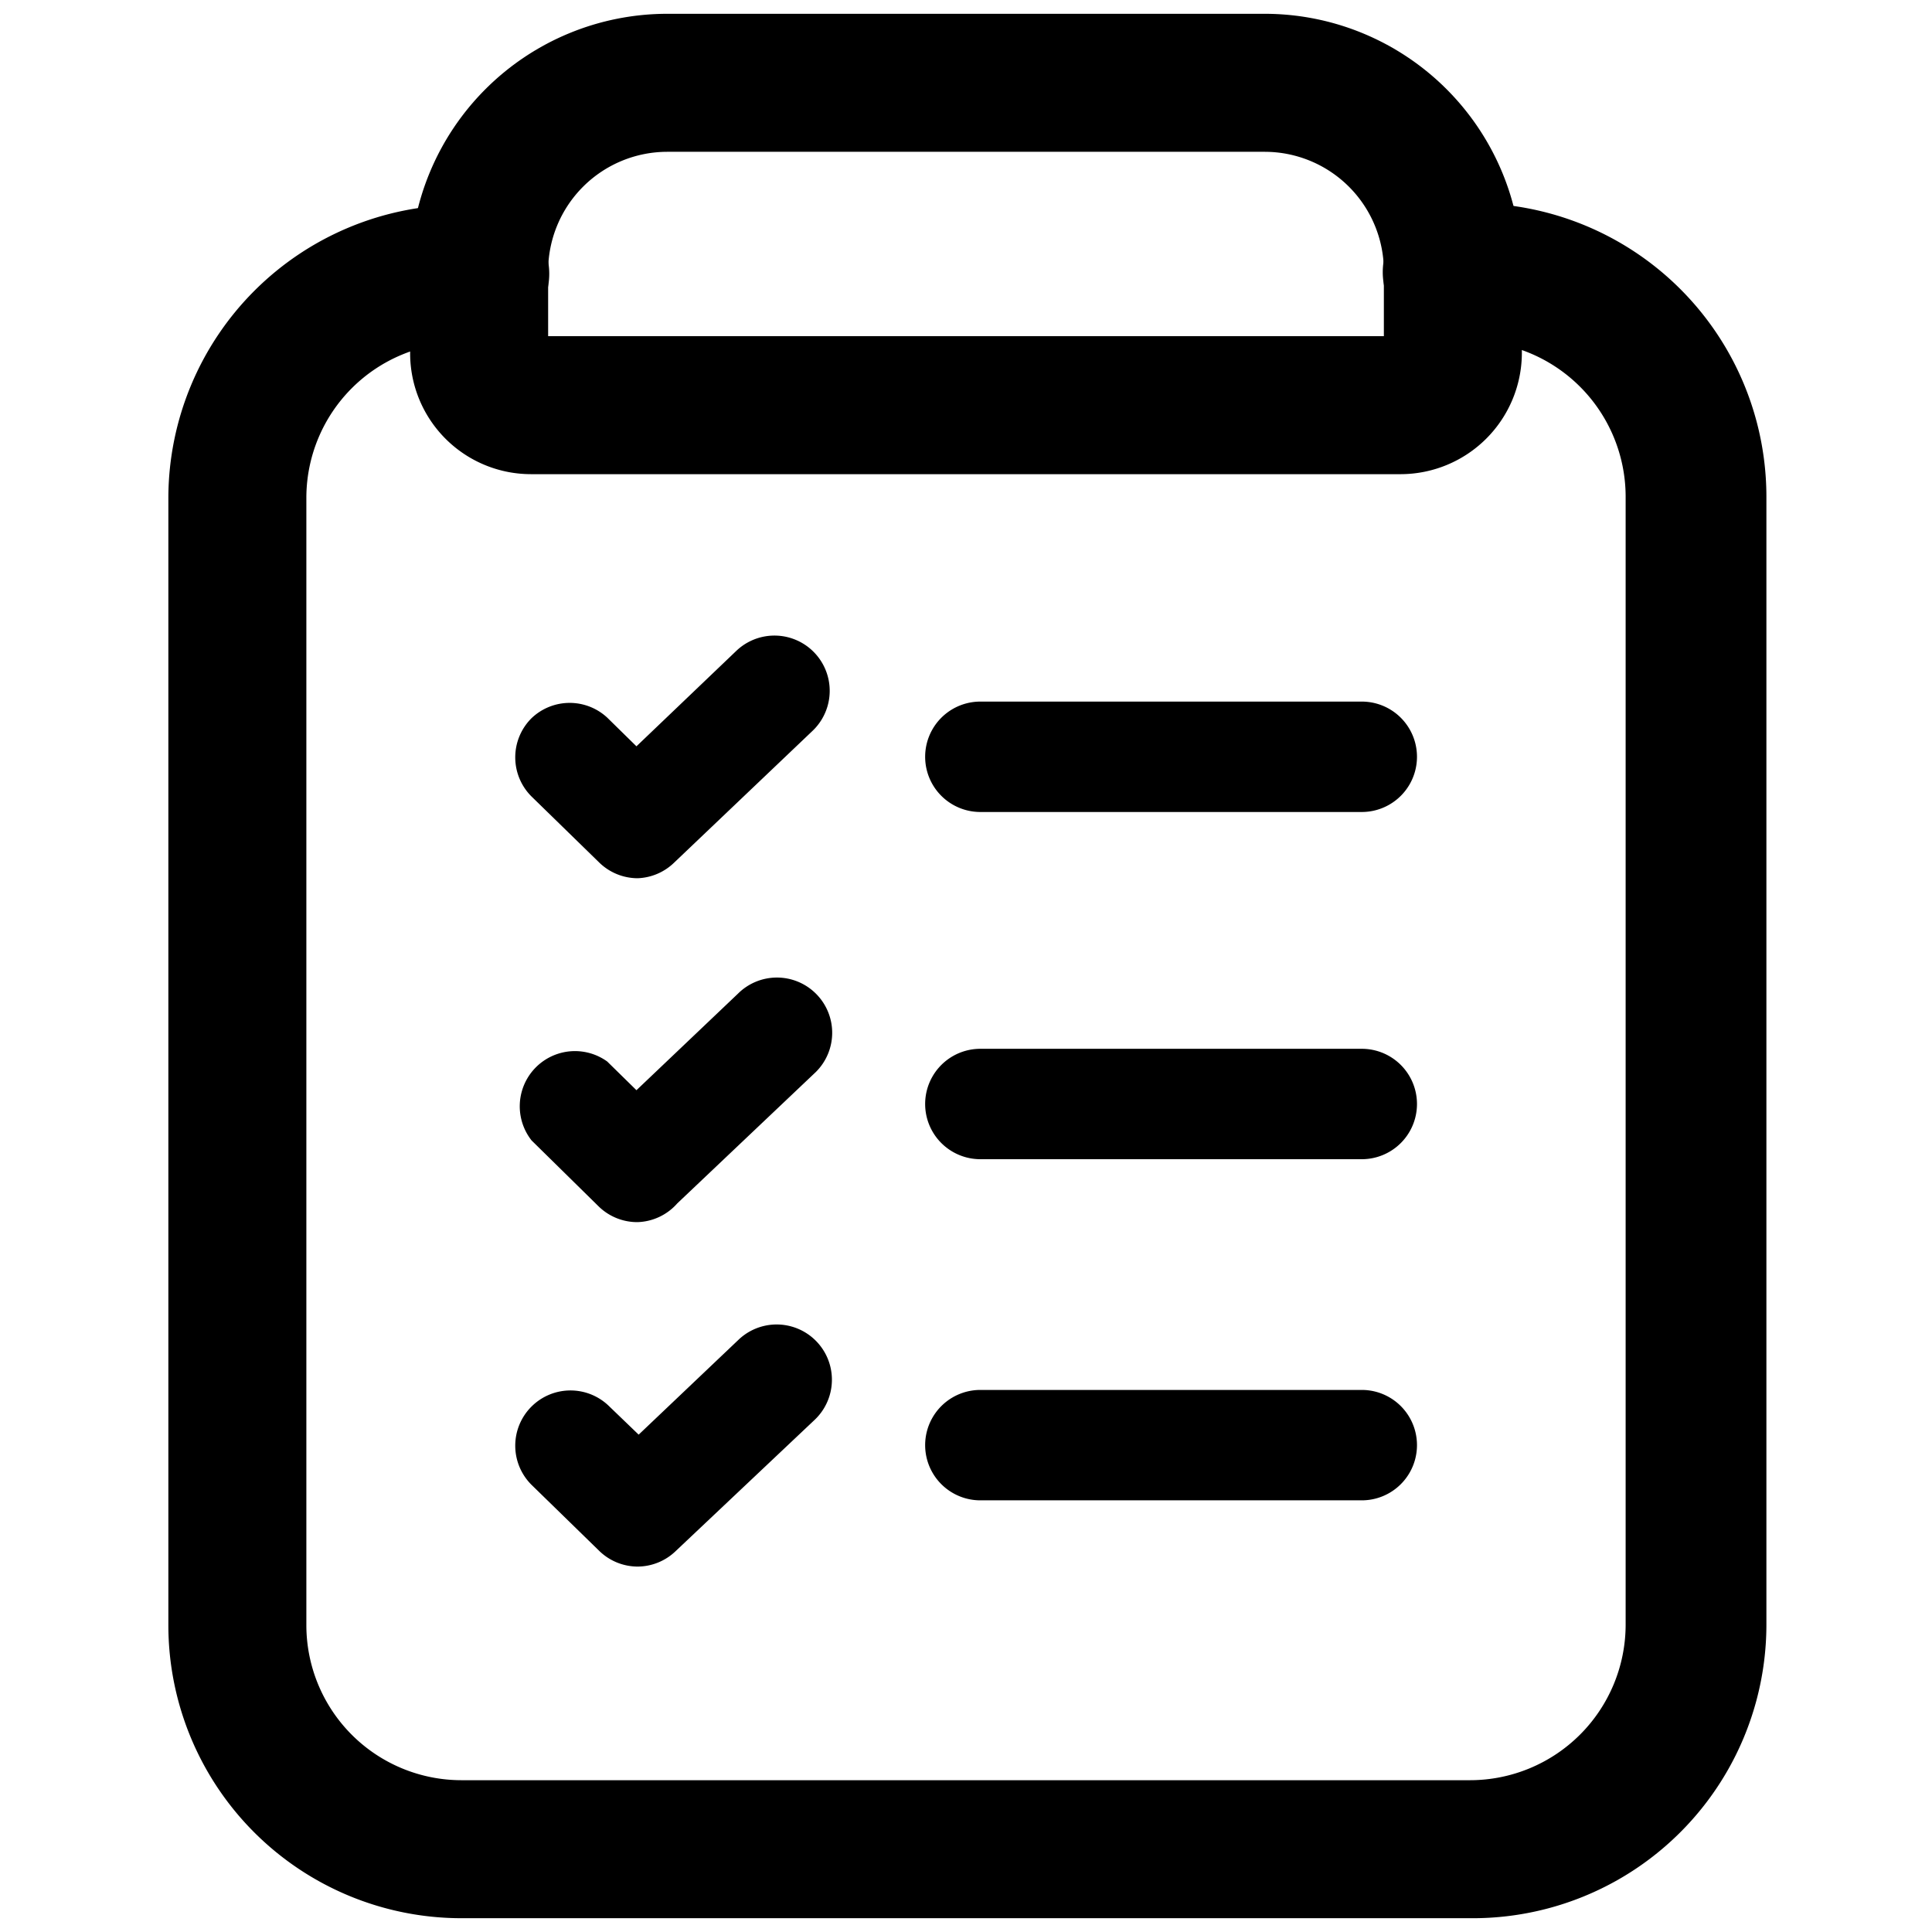 <svg xmlns="http://www.w3.org/2000/svg" data-name="Layer 2" viewBox="0 0 35 35"><path d="M26.63,34.75H8.36a5.31,5.31,0,0,1-5.31-5.31V9A5.32,5.32,0,0,1,8.36,3.71H8.7a1.25,1.25,0,0,1,0,2.5H8.36A2.81,2.81,0,0,0,5.55,9V29.44a2.81,2.81,0,0,0,2.81,2.81H26.63a2.82,2.82,0,0,0,2.82-2.81V9a2.82,2.82,0,0,0-2.82-2.82H26.3a1.25,1.25,0,0,1,0-2.5h.33A5.32,5.32,0,0,1,32,9V29.44A5.32,5.32,0,0,1,26.63,34.75Z"/><path d="M25.38 8.59H9.62A2.19 2.19 0 0 1 7.43 6.4V4.91A4.66 4.66 0 0 1 12.09.25H22.91a4.66 4.66 0 0 1 4.66 4.66V6.4A2.2 2.2 0 0 1 25.38 8.59zM9.93 6.09H25.07V4.91a2.16 2.16 0 0 0-2.16-2.16H12.09A2.16 2.16 0 0 0 9.93 4.91zM11.55 15.91a1 1 0 0 1-.7-.29L9.63 14.43a1 1 0 0 1 0-1.42A1 1 0 0 1 11 13l.53.52 1.81-1.73a1 1 0 0 1 1.38 1.45l-2.51 2.39A1 1 0 0 1 11.55 15.91zM24.67 14.71H17.76a1 1 0 0 1 0-2h6.91a1 1 0 0 1 0 2zM11.55 22.14a1 1 0 0 1-.7-.28l-1.22-1.2A1 1 0 0 1 11 19.23l.53.52L13.37 18a1 1 0 0 1 1.41 0 1 1 0 0 1 0 1.42l-2.51 2.38A1 1 0 0 1 11.55 22.14zM24.67 21H17.76a1 1 0 0 1 0-2h6.91a1 1 0 0 1 0 2zM11.55 28.38a1 1 0 0 1-.7-.29L9.63 26.9a1 1 0 0 1 0-1.42 1 1 0 0 1 1.41 0l.53.51 1.81-1.72a1 1 0 0 1 1.38 1.45L12.24 28.1A1 1 0 0 1 11.55 28.38zM24.67 27.18H17.76a1 1 0 1 1 0-2h6.91a1 1 0 0 1 0 2z"/></svg>